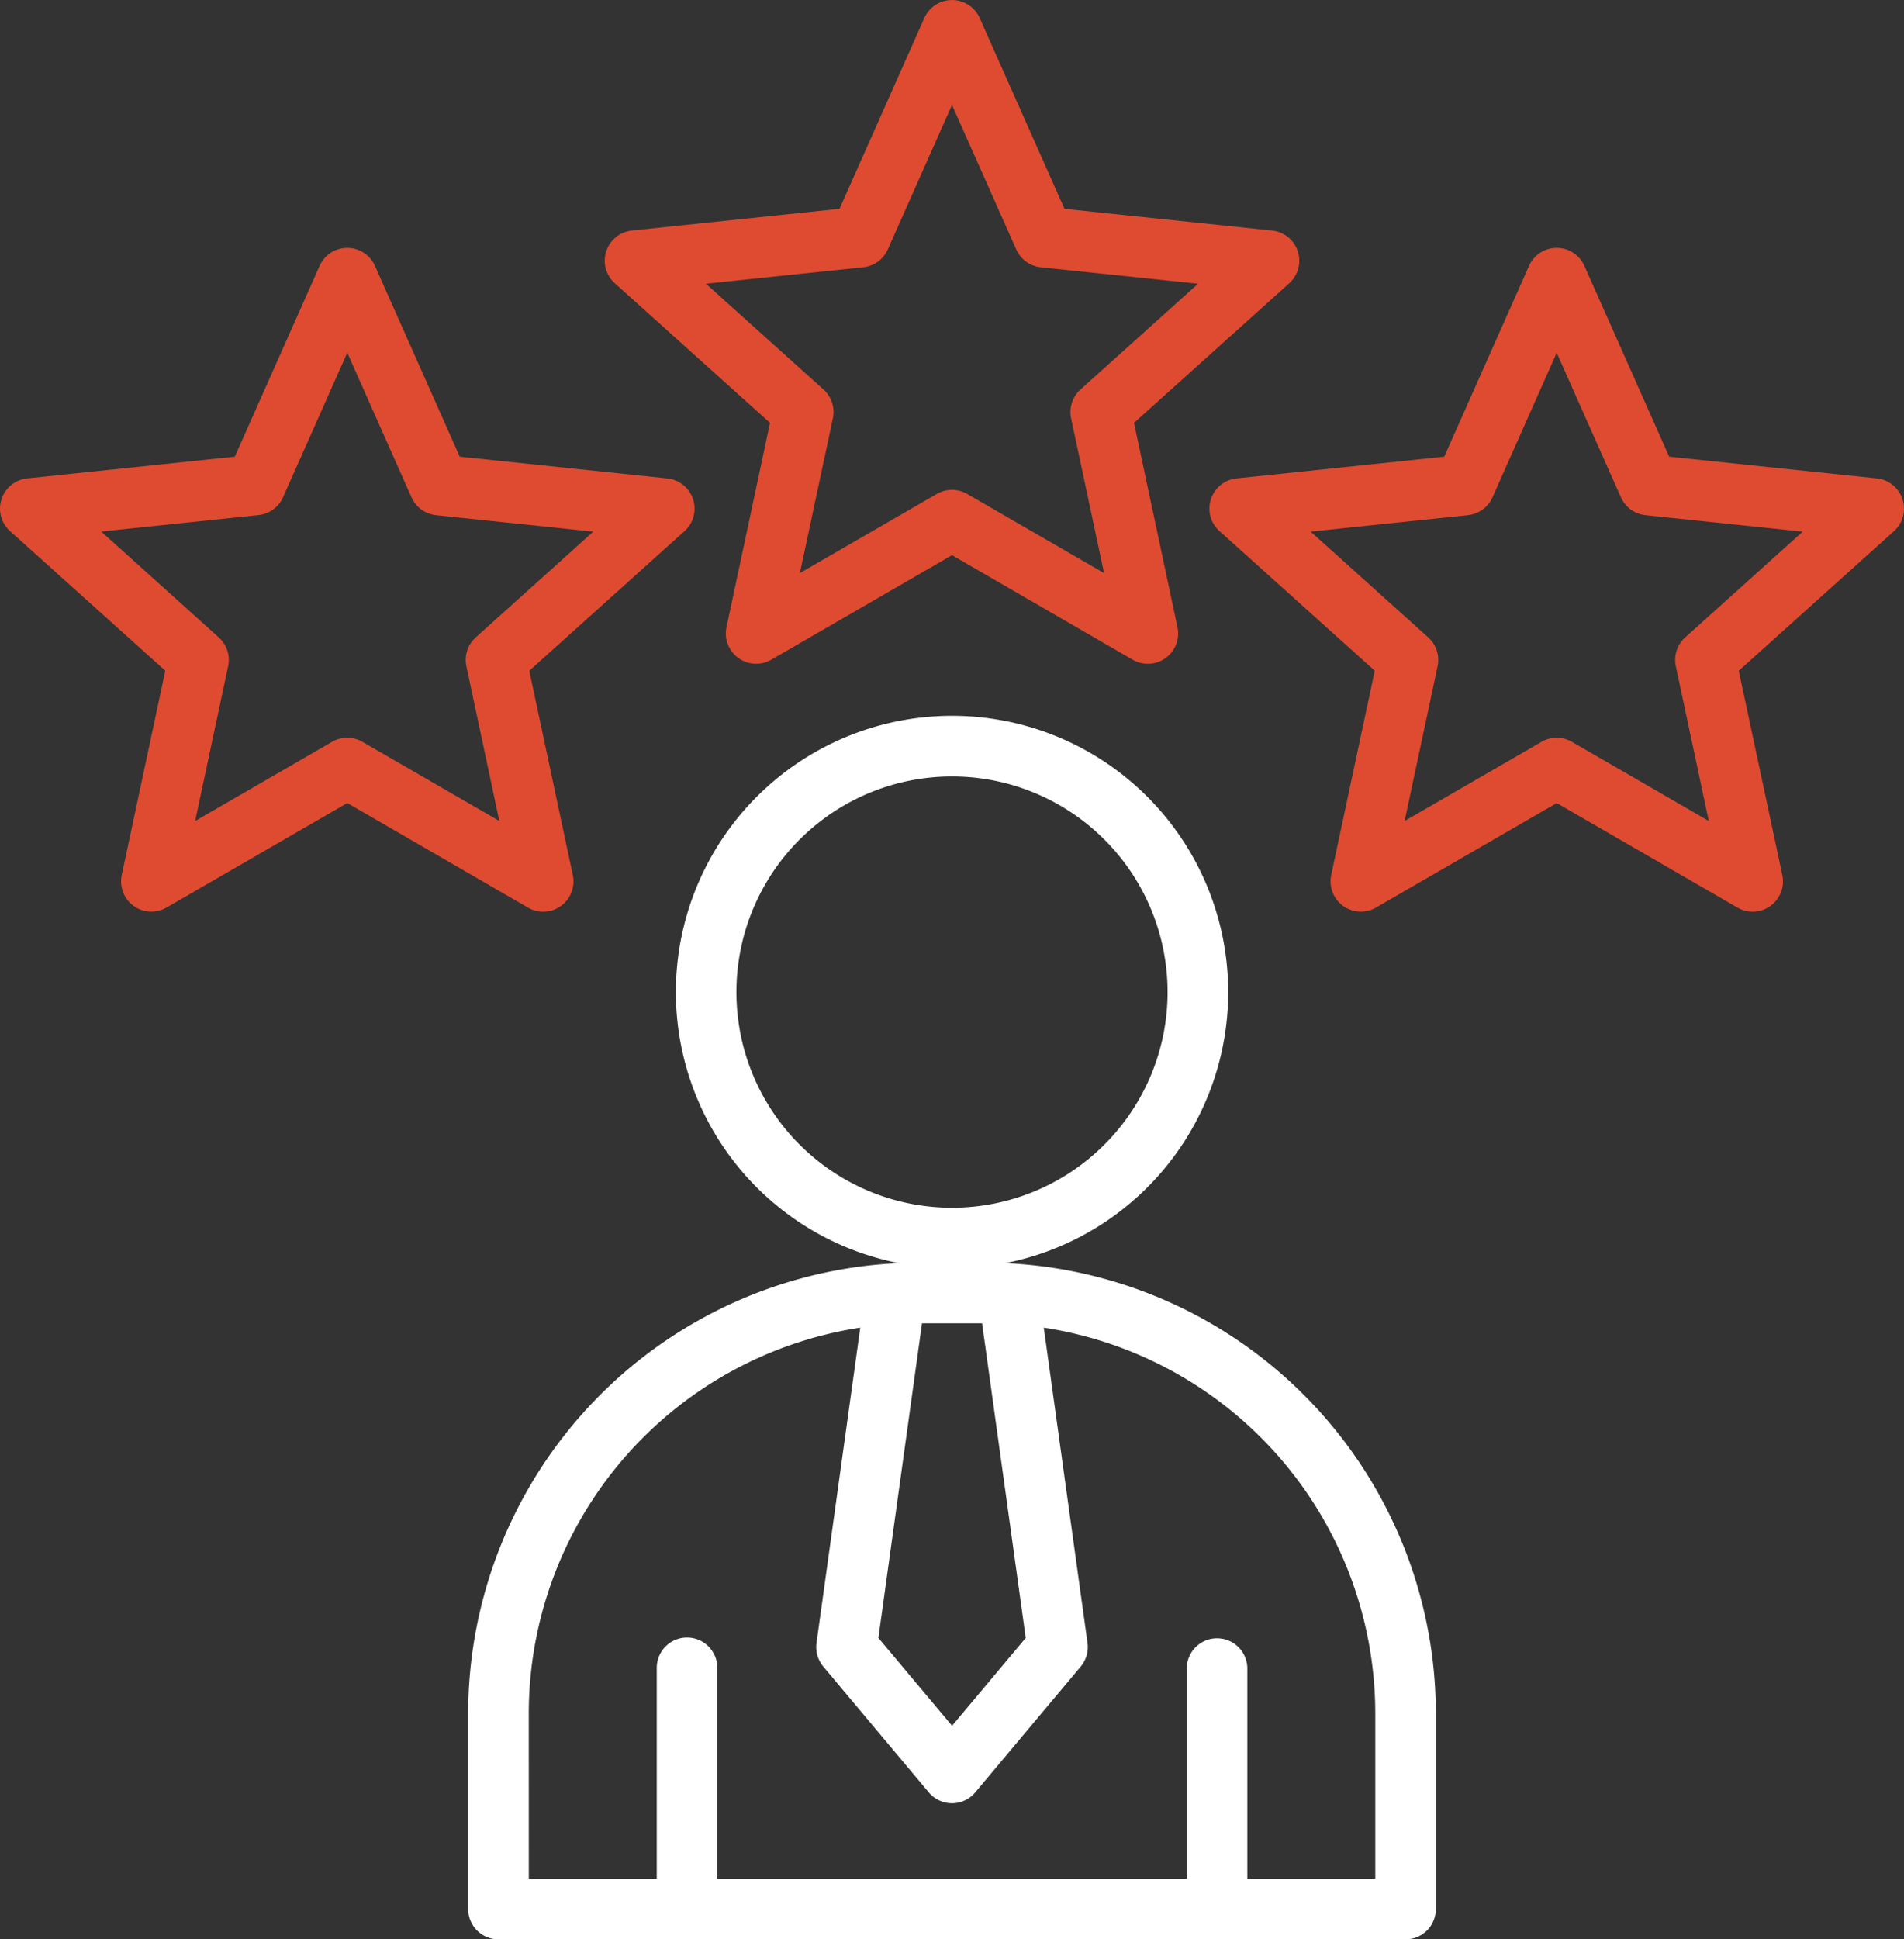 <svg xmlns="http://www.w3.org/2000/svg" width="98.214" height="100" viewBox="0 0 98.214 100">
  <rect x="0" y="0" width="98.214" height="100" fill="#333333" stroke="none"/>
  <g id="Group_140603" data-name="Group 140603" transform="translate(-466.001 -664)">
    <path id="leadership_5364484" d="M30.285,100H77.075a1.562,1.562,0,0,0,1.563-1.562v-10.1A23.262,23.262,0,0,0,56.432,65.132a14.245,14.245,0,1,0-5.5,0A23.262,23.262,0,0,0,28.723,88.341v10.1A1.563,1.563,0,0,0,30.285,100ZM52.132,68.233h3.1l2.251,16.224-3.8,4.531-3.8-4.531ZM42.56,51.156a11.12,11.12,0,1,1,11.12,11.12,11.12,11.12,0,0,1-11.12-11.12ZM31.848,88.341a20.139,20.139,0,0,1,17.1-19.883L46.691,84.714a1.563,1.563,0,0,0,.35,1.219l5.442,6.49a1.562,1.562,0,0,0,2.395,0l5.442-6.49a1.562,1.562,0,0,0,.35-1.219L58.414,68.458a20.139,20.139,0,0,1,17.1,19.883v8.534h-6.6V86a1.563,1.563,0,0,0-3.125,0V96.875H41.575V86a1.562,1.562,0,0,0-3.125,0V96.875h-6.6Z" transform="translate(461.428 664)" fill="#fff"/>
    <path id="leadership_5364484-2" data-name="leadership_5364484" d="M37.167,11.888a1.563,1.563,0,0,0-.882,2.716l8.008,7.2L42.048,32.338a1.563,1.563,0,0,0,2.31,1.679l9.322-5.39L63,34.017a1.562,1.562,0,0,0,2.31-1.679L63.069,21.805l8.007-7.2a1.563,1.563,0,0,0-.882-2.716l-10.711-1.12L55.108.928a1.563,1.563,0,0,0-2.855,0l-4.375,9.84Zm13.2.975L53.68,5.409l3.314,7.454a1.563,1.563,0,0,0,1.265.919l8.113.848-6.065,5.455a1.562,1.562,0,0,0-.483,1.488l1.7,7.978-7.063-4.083a1.562,1.562,0,0,0-1.564,0l-7.063,4.082,1.7-7.978a1.562,1.562,0,0,0-.483-1.488l-6.064-5.454,8.113-.848A1.562,1.562,0,0,0,50.366,12.863ZM102.71,25.74a1.562,1.562,0,0,0-1.324-1.071l-10.711-1.12L86.3,13.709a1.563,1.563,0,0,0-2.855,0l-4.375,9.84L68.36,24.669a1.562,1.562,0,0,0-.882,2.716l8.008,7.2L73.241,45.119a1.563,1.563,0,0,0,2.31,1.679l9.323-5.39L94.2,46.8a1.563,1.563,0,0,0,2.31-1.679L94.263,34.587l8.008-7.2a1.563,1.563,0,0,0,.44-1.646ZM91.5,32.867a1.562,1.562,0,0,0-.483,1.488l1.7,7.978-7.063-4.082a1.562,1.562,0,0,0-1.564,0l-7.062,4.082,1.7-7.978a1.562,1.562,0,0,0-.483-1.488l-6.065-5.455,8.113-.848a1.562,1.562,0,0,0,1.265-.919l3.314-7.454,3.314,7.454a1.563,1.563,0,0,0,1.265.919l8.113.848ZM11.463,46.708a1.563,1.563,0,0,0,1.7.089l9.323-5.39L31.81,46.8a1.562,1.562,0,0,0,2.31-1.679L31.875,34.587l8.008-7.2A1.563,1.563,0,0,0,39,24.671L28.289,23.549l-4.375-9.84a1.563,1.563,0,0,0-2.855,0l-4.375,9.84L5.973,24.669a1.563,1.563,0,0,0-.882,2.716l8.008,7.2L10.853,45.119a1.562,1.562,0,0,0,.61,1.59Zm-1.669-19.3,8.113-.848a1.562,1.562,0,0,0,1.265-.919l3.314-7.454L25.8,25.645a1.563,1.563,0,0,0,1.265.919l8.113.848-6.065,5.455a1.562,1.562,0,0,0-.483,1.488l1.7,7.978-7.063-4.082a1.563,1.563,0,0,0-1.564,0l-7.063,4.082,1.7-7.978a1.562,1.562,0,0,0-.483-1.488Z" transform="translate(461.428 664)" fill="#df4b31"/>
  </g>
</svg>
